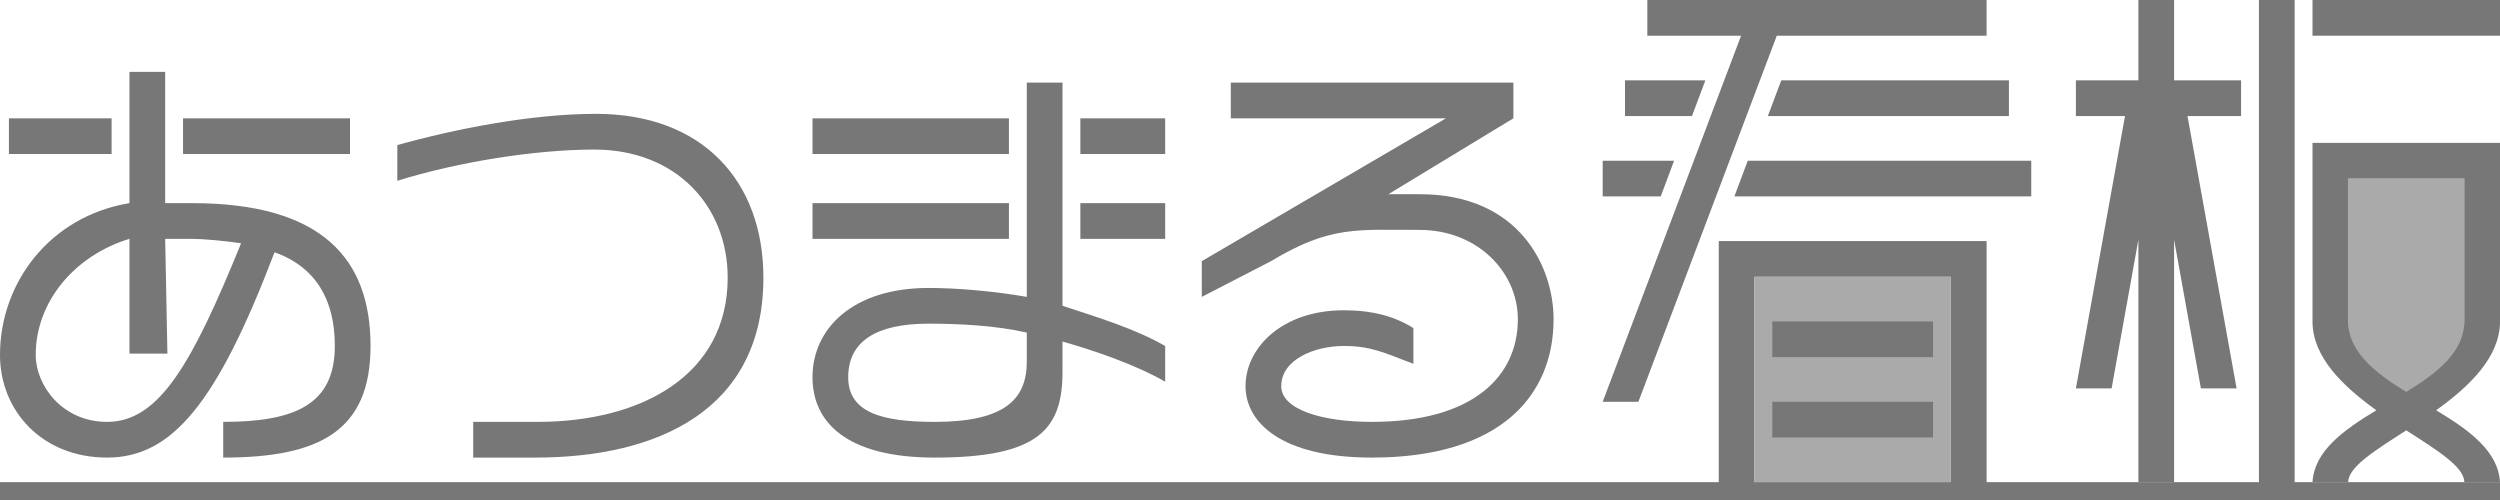 <svg xmlns="http://www.w3.org/2000/svg" viewBox="0 0 560 112">
<style type="text/css">.st0{fill:#777;}.st1{fill:#aaa;}.st2{fill:#aaa;}</style>
<path class="st0" d="M119.9,102.5H106v-8h14.4c23.5,0,42.6-10.6,42.6-32.3c0-16-11.5-28.7-29.9-28.7c-13.2,0-30.7,2.8-44.1,7v-8
	c12.8-3.6,30-7,44.5-7c24,0,37.5,15.2,37.5,36.7C171,91.9,147.3,102.5,119.9,102.5z"/>
<path class="st0" d="M226,34.5h-44v-8h44V34.5z M226,53.5h-44v-8h44V53.5z M230,18.5h8v36.6v13.4c7.9,2.6,16.2,5.1,23,9v8
	c-6.8-3.9-16-7-23-9v6.8c0,12.9-5.4,19.2-28.6,19.2c-19.9,0-27.4-8-27.4-18c0-10.9,9-20,26-20c6.8,0,15.1,0.8,22,2V55.1V18.5z
	 M242,45.5h19v8h-19V45.5z M242,26.5h19v8h-19V26.5z M230,74.5c-7-1.6-15.2-2-22-2c-11.8,0-18,4-18,12s7.7,10,19.4,10
	c15.7,0,20.6-5.1,20.6-13.5C230,79.5,230,74.5,230,74.5z"/>
<path class="st0" d="M307.3,102.5c-20.5,0-28.3-8-28.3-16c0-8.6,8.2-17,22-17c6.5,0,11.5,1.4,15.6,4v8c-6.8-2.6-9.6-4-15.6-4
	c-6.5,0-14,3-14,9c0,5.2,9,8,20.3,8c22.8,0,32.7-10.3,32.7-23c0-10.5-9-20-22-20c-14,0-20-1-33.3,7l-15.5,8v-8l54.7-32h-48.2v-8H339
	v8l-28,17c1.3,0,4.3,0,7,0c22.3,0,30,16.2,30,28C348,88.7,336,102.5,307.3,102.5z"/>
<path class="st0" d="M25,34.5H2v-8h23V34.5z M37,36.6v8.9c2.6,0,3.7,0,6,0c29.3,0,40,12.6,40,32c0,19.1-11.5,25-33,25v-8
	c16.1,0,25-3.9,25-17c0-10.2-4.1-17.6-13.5-21c-12.9,33.9-23,46-37.5,46c-14.6,0-24-10.5-24-23c0-16,11-31,29-34v-8.9V16.1h8V36.6z
	 M41,26.5h37.4v8H41V26.5z M42.4,53.5c-2.4,0-2.8,0-5.4,0l0.5,25.7H29V53.5c-12.2,3.7-21,14-21,26c0,6.8,5.9,15,16,15
	c11.7,0,19.1-13.2,30-40C50.7,54,46,53.5,42.4,53.5z"/>
<polygon class="st0" points="445,0 401,0 393,0 369,0 369,8 390,8 359,90 367,90 398,8 445,8 "/>
<polygon class="st0" points="450,26 396,26 399,18 450,18 "/>
<polygon class="st0" points="379,26 364,26 364,18 382,18 "/>
<polygon class="st0" points="455,44 388.5,44 391.5,36 455,36 "/>
<polygon class="st0" points="372,44 359,44 359,36 375,36 "/>
<polygon class="st0" points="385,54 385,60 385,62 385,110 393,110 393,62 437,62 437,110 445,110 445,62 445,60 445,54 "/>
<rect x="393" y="62" class="st1" width="44" height="46"/>
<path class="st2" d="M552,81c0,0-5.4,8-13,8s-13-8-13-8V40h26V81z"/>
<path class="st0" d="M518,32v6v2v32c0,8,6.8,14.5,14.3,19.9C525,96.3,518.4,101,518,108c3,0,7,0,8,0c0-3.4,6-7.1,13-11.6
	c7,4.5,13,8.2,13,11.6c1,0,5,0,8,0c-0.4-7-7-11.7-14.3-16.1C553.2,86.5,560,80,560,72V40v-2v-6H518z M552,72c0,6.8-6,11.5-13,15.8
	c-7-4.3-13-9-13-15.8V40h26V72z"/>
<rect x="506" class="st0" width="8" height="112"/>
<rect x="518" class="st0" width="42" height="8"/>
<polygon class="st0" points="502,18 487,18 487,0 479,0 479,18 465,18 465,26 476,26 465,87 473,87 479,53.7 479,108 487,108 
	487,53.7 493,87 501,87 490,26 502,26 "/>
<rect y="108" class="st0" width="560" height="4"/>
<rect x="397" y="72" class="st0" width="36" height="8"/>
<rect x="397" y="90" class="st0" width="36" height="8"/>
</svg>
